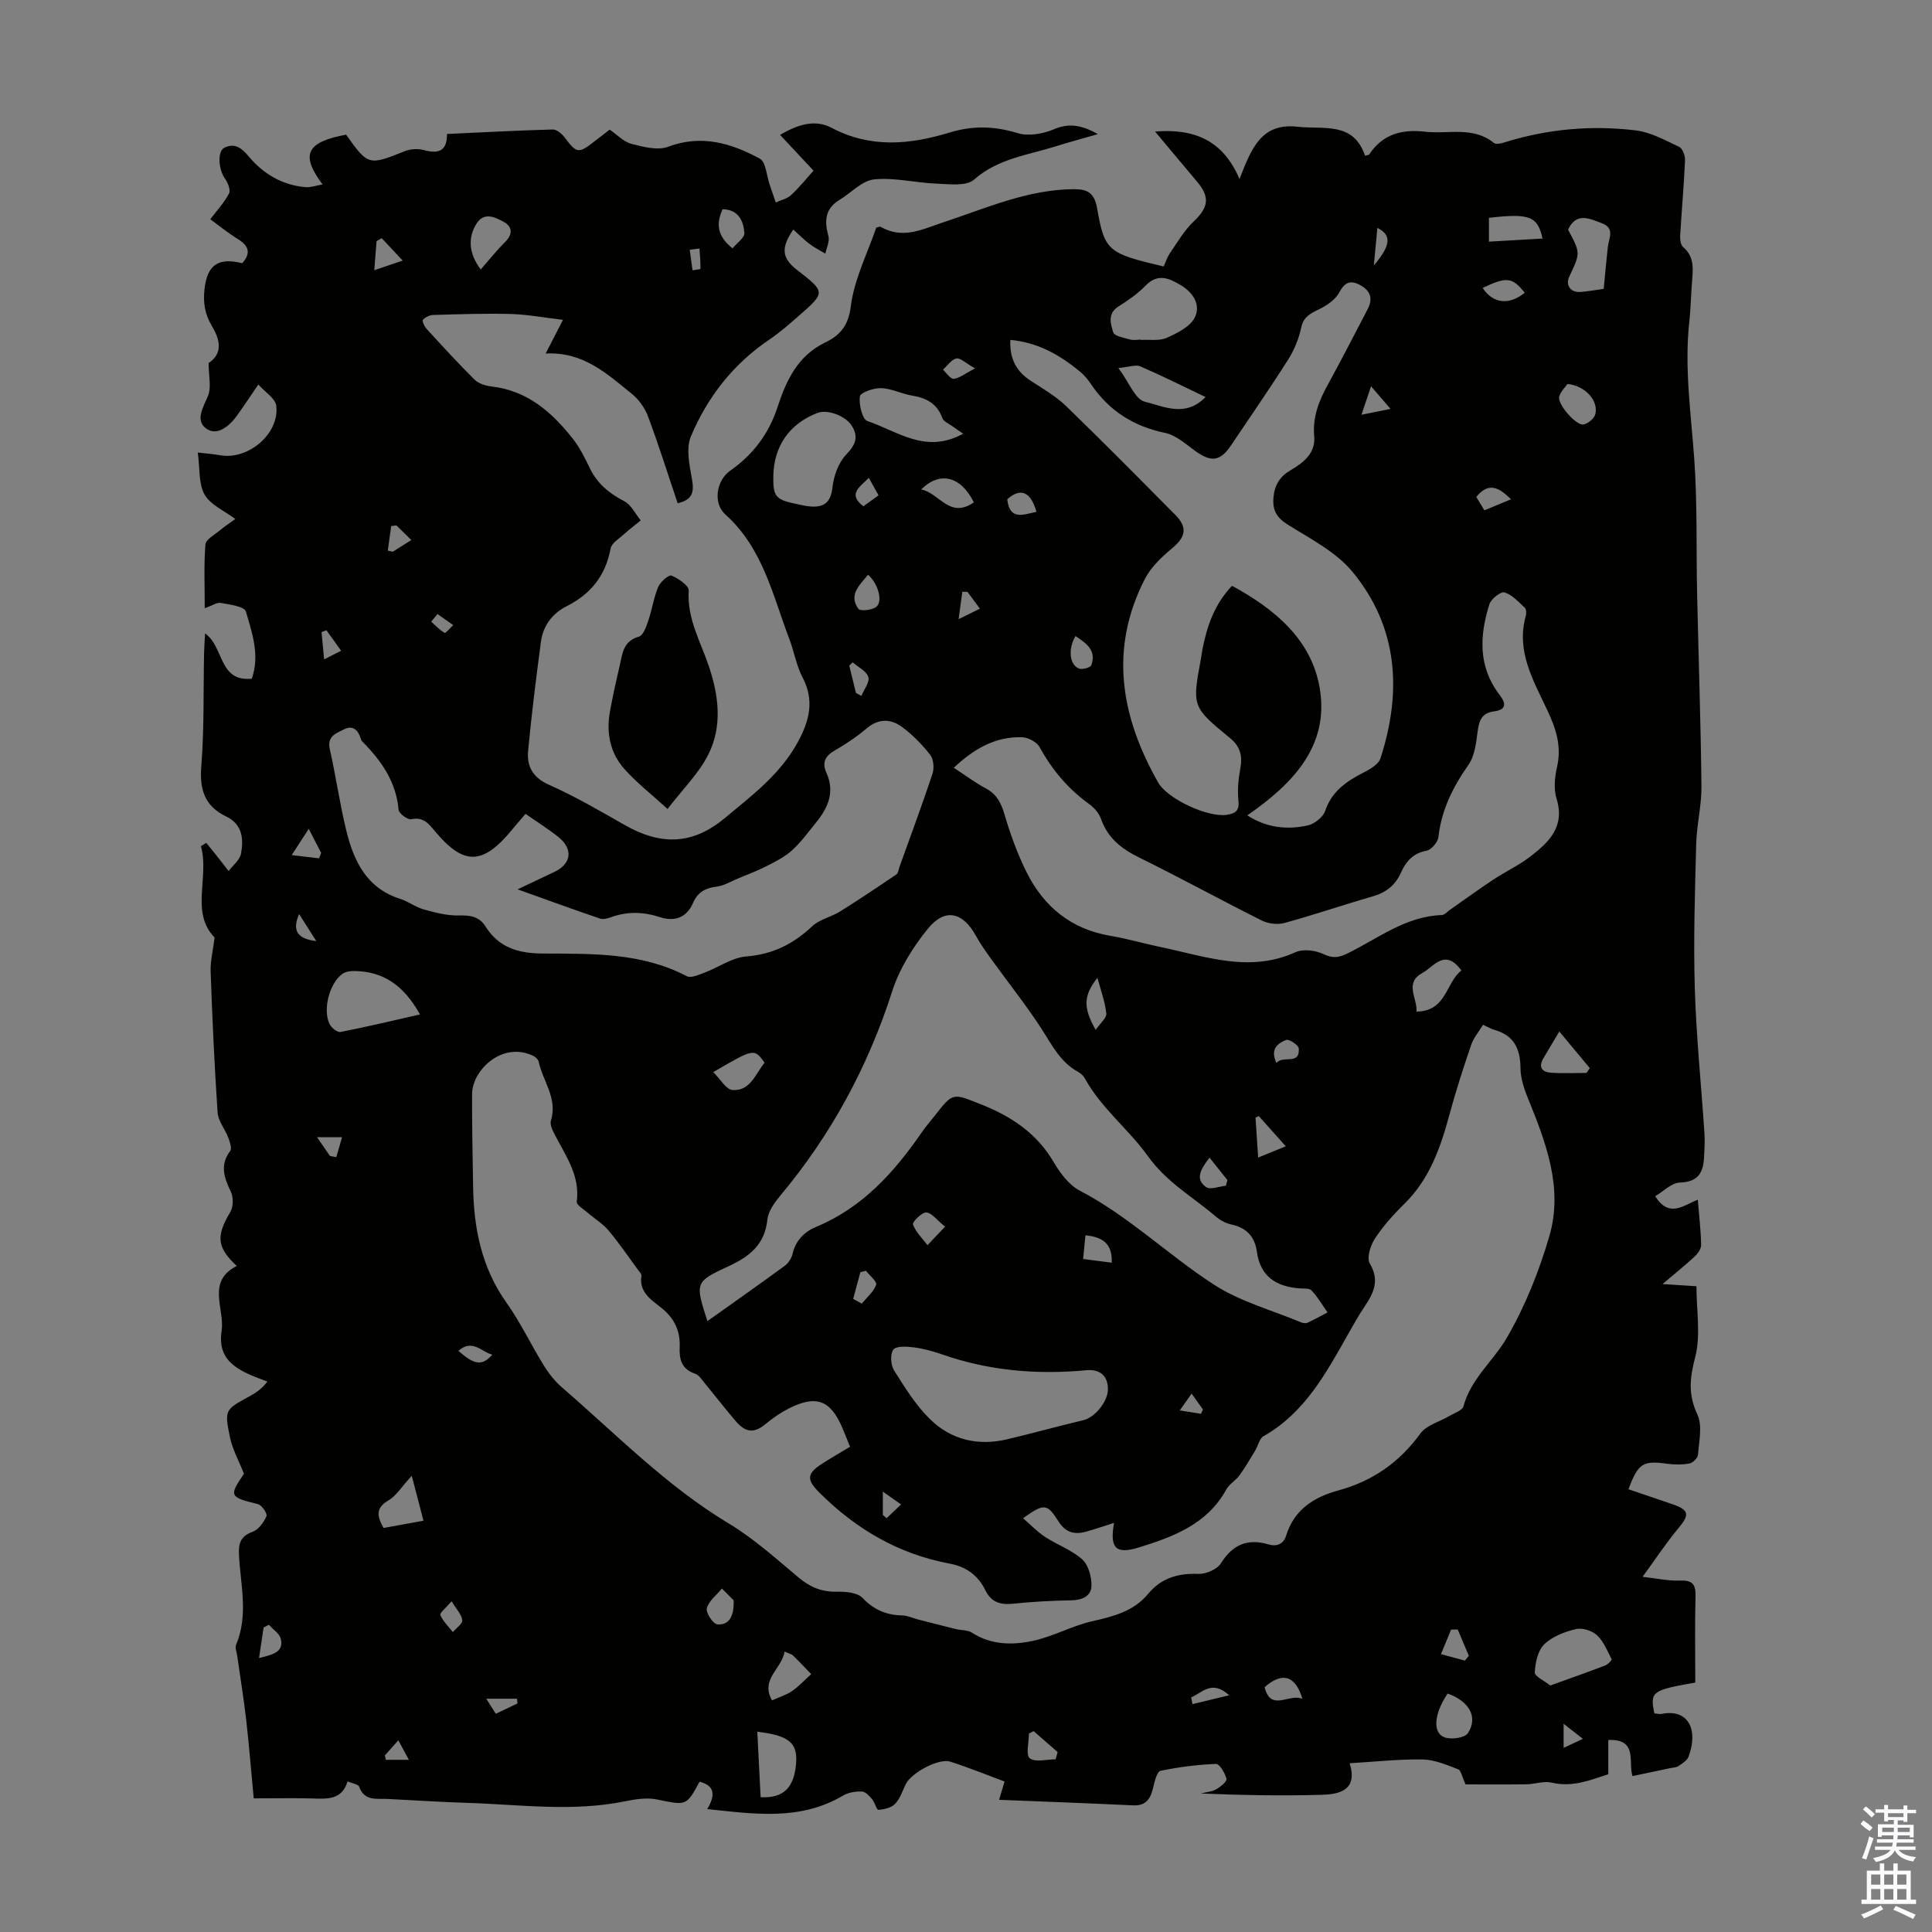 <svg enable-background="new 0 0 400 400" viewBox="0 0 400 400" xmlns="http://www.w3.org/2000/svg"><rect x="0" y="0" width="400" height="400" fill="#808080" stroke="none"/><path d="m350.99 348.36c-8.99 1.57-9.39 1.87-8.48 6.37.49.04 1.05.21 1.55.11 5.46-1.09 7.64 3.26 5.53 8.87-.3.79-1.28 1.38-2.05 1.92-.43.3-1.06.31-1.61.42-2.62.55-5.23 1.1-7.94 1.67-.93-2.94 1.18-7.73-5.01-7.47v7.09c-3.47 1.09-7.29 2.79-11.73 1.73-1.62-.38-3.47.32-5.22.35-4.42.06-8.83.02-12.6.02-.72-1.54-.92-2.89-1.54-3.13-2.37-.91-4.87-1.98-7.33-2.03-4.89-.09-9.8.47-15.13.78 1.72 5.51-2.01 6.42-5.7 6.53-8.32.25-16.65.08-25.13-.27 1.07-.27 2.24-.34 3.17-.85.9-.5 2.29-1.63 2.16-2.17-.29-1.19-1.43-3.12-2.16-3.1-3.85.15-7.72.64-11.5 1.43-.72.15-1.22 2.16-1.5 3.39-.53 2.32-1.42 3.89-4.2 3.76-9.15-.44-18.31-.77-27.72-1.15.31-1.04.68-2.24 1.14-3.79-3.77-1.39-7.47-2.91-11.26-4.11-2.39-.76-8.08 2.34-9.2 4.65-.68 1.41-1.18 3.01-2.22 4.1-.77.81-2.26 1.14-3.45 1.22-.38.02-.75-1.55-1.32-2.22s-1.38-1.55-2.11-1.57c-1.28-.04-2.77.19-3.86.83-8.85 5.25-18.22 3.86-28.14 2.81 1.77-2.96 1.5-4.87-1.59-5.67-2.76 5.09-2.73 4.92-8.82 3.68-2.1-.43-4.47-.06-6.63.38-10.92 2.24-21.85.65-32.78.32-5.48-.17-10.95-.54-16.42-.81-2.26-.11-4.76.5-5.83-2.54-.17-.49-1.33-.63-2.4-1.09-1.18 3.9-4.25 3.62-7.33 3.53-3.8-.1-7.6-.02-12.1-.02-.52-5.49-.95-10.9-1.56-16.28-.51-4.43-1.24-8.83-1.86-13.25-.11-.77-.49-1.67-.22-2.29 2.58-6.13.9-12.39.59-18.58-.12-2.46.34-3.89 2.84-4.8 1.22-.45 2.29-1.94 2.85-3.22.22-.51-.95-2.3-1.74-2.49-5.94-1.47-6.07-1.65-2.92-6.29-1.06-2.69-2.39-5.06-2.91-7.6-1.16-5.67-.99-5.69 4.08-8.45 1.36-.74 2.63-1.63 3.68-3.05-5.61-2.05-10.47-3.93-9.48-10.45.7-4.6-3.22-10.25 3.14-13.48-4.17-3.85-4.29-6.23-1.34-11.16.65-1.08.66-3.08.1-4.24-1.38-2.88-2.31-5.48-.12-8.41.4-.54-.08-1.9-.41-2.78-.67-1.76-2.08-3.41-2.2-5.18-.66-9.72-1.09-19.45-1.44-29.18-.08-2.13.48-4.29.82-7.05-5.08-5.2-1.04-12.49-2.83-18.91.37-.23.74-.45 1.11-.68.67.83 1.36 1.66 2.02 2.5.88 1.11 1.74 2.22 2.61 3.33.89-1.19 2.32-2.29 2.56-3.6.55-3.03.32-6.07-3.08-7.7-4.38-2.1-5.53-5.49-5.15-10.31.62-7.8.42-15.66.58-23.49.02-1.2.12-2.4.21-4.1 3.97 2.79 2.76 10.08 9.67 9.37 1.69-4.76.1-9.43-1.23-13.92-.31-1.03-3.34-1.43-5.18-1.76-.84-.15-1.84.57-3.33 1.1 0-4.62-.2-8.92.14-13.19.08-1.05 1.88-2.01 2.97-2.92 1.11-.92 2.31-1.71 3.22-2.37-2.25-1.7-5.13-2.9-6.36-5.05-1.27-2.23-.95-5.37-1.41-8.71 1.86.22 3.24.31 4.6.56 5.84 1.06 12.38-4.47 11.64-10.28-.19-1.48-2.25-2.72-3.7-4.36-1.7 2.47-3.03 4.5-4.45 6.47-1.53 2.13-3.99 4.14-6.14 2.78-2.59-1.63-.93-4.35.14-6.84.77-1.79.15-4.17.15-6.86 2.34-1.55 2.95-3.88.7-7.63-1.49-2.47-1.86-4.86-1.55-7.65.55-4.97 2.78-6.65 7.8-5.38 1.82-2.02 1.46-3.55-.88-5-2.17-1.34-4.15-2.97-5.72-4.11 1.43-1.89 2.92-3.48 3.88-5.34.37-.71-.24-2.24-.85-3.08-1.29-1.77-1.65-5.61-.14-6.37 2.12-1.07 3.58 0 5.06 1.78 3.03 3.63 6.96 5.96 11.78 6.37 1.04.09 2.13-.33 3.52-.56-4.69-6.23-3.3-8.79 4.87-10.31 4.55 6.42 4.69 6.41 12.15 3.42 1.16-.46 2.69-.56 3.89-.24 2.99.81 4.87.34 4.85-3.32 7.38-.34 14.64-.74 21.89-.93.83-.02 1.92.91 2.5 1.69 2.45 3.25 2.82 3.35 6.06.83 1.05-.82 2.11-1.62 3.23-2.49 1.55 1.06 2.89 2.53 4.51 2.94 2.46.64 5.43 1.42 7.6.6 6.91-2.6 13.07-.72 18.95 2.45 1.29.7 1.42 3.57 2.08 5.45.42 1.21.82 2.43 1.24 3.64 1.08-.5 2.38-.77 3.2-1.55 1.78-1.67 3.32-3.6 4.62-5.04-2.32-2.49-4.49-4.8-6.92-7.4 3.99-2.37 7.44-3.17 10.68-1.46 8.07 4.27 16.25 3.47 24.44.96 4.82-1.47 9.29-1.33 14.09.14 2.26.69 5.3.13 7.57-.84 3.24-1.38 5.97-.68 9.03 1.04-2.93.84-5.87 1.62-8.78 2.54-5.79 1.82-11.93 2.52-16.88 6.88-1.6 1.41-5.1.93-7.72.83-4.34-.16-8.72-1.31-12.96-.88-2.5.25-4.76 2.79-7.16 4.24-3.05 1.84-3.16 4.42-2.3 7.52.29 1.06-.4 2.4-.64 3.61-1.08-.65-2.23-1.22-3.24-1.98-1.19-.9-2.25-1.97-3.4-3.01-2.63 3.84-2.35 5.94.77 8.36 5.94 4.61 5.96 4.63.3 9.58-1.94 1.69-3.89 3.4-6.01 4.84-7.48 5.04-12.83 11.9-16.26 20.06-1.03 2.46-.31 5.84.2 8.7.48 2.64.3 4.41-2.94 5.13-2.02-6-3.92-12.05-6.14-17.99-.65-1.75-1.92-3.52-3.38-4.69-5.1-4.1-10-8.74-17.81-8.31 1.29-2.5 2.23-4.34 3.59-6.98-3.87-.45-7.31-1.11-10.76-1.21-5.36-.15-10.74.05-16.11.2-.75.02-1.65.47-2.15 1.02-.2.22.35 1.39.81 1.89 3.25 3.55 6.5 7.11 9.92 10.49.84.83 2.3 1.27 3.52 1.41 7.43.85 12.5 5.34 16.84 10.86 1.44 1.83 2.48 3.99 3.51 6.1 1.55 3.18 4 5.18 7.11 6.79 1.44.75 2.29 2.62 3.41 3.98-1.19.97-2.41 1.89-3.55 2.92-.99.89-2.48 1.79-2.69 2.89-1.05 5.61-4.07 9.42-9.14 11.97-2.9 1.46-4.86 4.04-5.29 7.35-.99 7.52-1.95 15.05-2.65 22.6-.29 3.16.94 5.5 4.32 7 5.4 2.4 10.54 5.4 15.68 8.33 7.26 4.14 13.88 4.26 20.68-1.4 5.7-4.74 11.56-9.12 15.2-15.84 2.38-4.39 3.43-8.56.94-13.32-1.28-2.44-1.73-5.3-2.72-7.9-3.46-9.09-5.49-18.87-13.26-25.83-2.6-2.33-1.9-7.04 1.01-9.08 4.75-3.33 7.98-7.62 9.8-13.19 1.78-5.43 4.13-10.57 9.82-13.32 2.96-1.43 4.82-3.34 5.33-7.44.69-5.63 3.45-11.01 5.28-16.37.46-.1.73-.26.87-.18 4.64 2.68 8.61.54 13.16-.96 8.73-2.89 17.32-6.74 26.8-6.81 2.77-.02 4.32.64 4.89 3.93 1.55 8.94 2.29 9.36 13.79 12.07.41-.89.73-1.95 1.33-2.81 1.54-2.24 2.94-4.67 4.88-6.51 3.05-2.89 3.43-5.01.7-8.24-2.86-3.38-5.69-6.79-8.7-10.38 7.94-.62 13.98 1.63 17.49 9.84 2.45-6.3 4.47-11.67 12-10.83 5.43.6 11.59-1.13 13.98 6 .48-.15.79-.14.88-.28 2.8-4.22 6.78-5.24 11.59-4.69 4.78.55 9.89-1.19 14.22 2.33.43.35 1.51.09 2.21-.13 8.89-2.77 18-3.59 27.18-2.47 3.09.38 6.08 2.04 8.97 3.41.7.33 1.25 1.83 1.21 2.77-.23 5.2-.7 10.39-1.01 15.59-.05.8.1 1.94.61 2.38 2.1 1.78 2.11 4 1.9 6.41-.26 3.01-.29 6.04-.62 9.05-1.04 9.54.35 18.96 1.03 28.44.66 9.24.38 18.55.59 27.83.29 13.3.75 26.6.9 39.9.04 3.98-.99 7.96-1.09 11.96-.26 9.94-.59 19.9-.29 29.84.3 10.04 1.33 20.06 2 30.09.11 1.67 0 3.35-.09 5.02-.17 3.16-1.3 5.04-5.02 5.15-1.72.05-3.4 1.83-5.1 2.83 2.97 4.61 5.85 1.85 8.83.72.28 3.41.63 6.37.69 9.35.02.81-.7 1.82-1.36 2.43-1.95 1.81-4.03 3.48-6.63 5.68 2.59.17 4.51.29 7.02.45 0 5.02.93 10.16-.27 14.74-1.13 4.31-1.47 7.7.47 11.83 1.08 2.3.32 5.52.13 8.3-.05.67-1.05 1.69-1.75 1.82-1.51.28-3.14.27-4.67.06-4.98-.68-5.98-.12-7.98 5.28 3.03 1.03 6.04 2.07 9.07 3.09 3.51 1.19 3.63 2.18 1.23 5.03-2.43 2.9-4.51 6.08-7.38 10.01 3.03.34 5.37.88 7.68.78 2.51-.11 3.35.65 3.28 3.19-.16 5.92-.05 11.84-.05 17.93zm-43.95-136.19c-.9 1.5-1.97 2.73-2.45 4.16-1.62 4.75-3.17 9.53-4.48 14.37-1.85 6.88-4.13 13.44-9.41 18.6-2.23 2.18-4.36 4.57-6.06 7.17-.92 1.4-1.71 3.98-1.03 5.13 2.06 3.49.81 6.08-1.07 8.88-1.25 1.85-2.34 3.81-3.44 5.76-4.57 8.08-8.97 16.28-17.5 21.11-.88.5-1.14 2.03-1.76 3.04-1.04 1.72-2.06 3.47-3.24 5.09-.78 1.06-2.09 1.78-2.71 2.9-3.95 7.2-10.99 9.81-18.12 12.01-4.83 1.49-6.03.08-5.12-5.09-2 .63-3.85 1.27-5.74 1.8-2.38.67-4.27.24-5.74-2.08-2.4-3.79-2.99-3.79-7.36-.69 1.56 1.35 2.93 2.8 4.56 3.87 2.52 1.65 5.52 2.7 7.71 4.67 1.29 1.17 1.95 3.66 1.89 5.53-.07 2.06-1.94 2.9-4.16 2.93-4.02.06-8.05.29-12.06.7-2.62.27-4.51-.27-5.74-2.78-1.51-3.08-3.95-4.88-7.44-5.53-10.52-1.97-19.33-7.12-26.89-14.66-2.67-2.66-2.75-3.93.55-6.03 1.86-1.19 3.77-2.29 5.76-3.49-.64-1.58-1.11-2.82-1.64-4.03-2.44-5.66-5.42-6.75-11.06-3.89-1.67.85-3.26 1.95-4.71 3.15-2.34 1.95-4.1 1.95-6.2-.48-2.19-2.54-4.24-5.21-6.38-7.8-.64-.77-1.26-1.8-2.11-2.09-2.77-.94-3.28-2.94-3.17-5.48.14-3.31-1.05-5.95-3.74-8.1-2.09-1.68-4.74-3.26-4.18-6.72.05-.33-.39-.76-.65-1.11-2.03-2.76-3.95-5.6-6.15-8.22-1.21-1.44-2.9-2.45-4.34-3.7-.82-.71-2.33-1.6-2.25-2.24.71-5.36-2.21-9.41-4.46-13.74-.49-.95-1.16-2.23-.89-3.09 1.44-4.59-1.67-8.14-2.53-12.19-.1-.45-.61-.95-1.06-1.17-6.4-3.16-12.7 2.88-12.73 7.85-.03 6.38.11 12.76.21 19.14.13 8.65 1.74 16.81 6.92 24.09 2.91 4.08 5.06 8.69 7.71 12.97 1.04 1.68 2.32 3.31 3.81 4.59 11.22 9.69 21.59 20.38 34.46 28.12 5.24 3.15 9.87 7.35 14.59 11.29 2.37 1.98 4.8 2.93 7.9 2.86 1.78-.04 4.19.17 5.25 1.29 2.36 2.48 4.95 3.55 8.23 3.62 1.07.02 2.13.54 3.2.82 2.66.68 5.31 1.37 7.97 2.02 1.07.26 2.35.15 3.21.71 3.97 2.58 8.38 2.62 12.62 1.72 4.2-.89 8.11-3.12 12.31-4.07 4.4-1 8.56-2.03 11.59-5.68 2.7-3.27 6.2-4.29 10.4-4.12 1.57.06 3.88-.95 4.67-2.21 2.44-3.88 5.5-5.17 9.83-3.9 1.72.5 3.1-.02 3.68-1.87 1.68-5.36 5.73-7.92 10.82-9.31 7.03-1.92 12.6-5.78 16.94-11.76 1.28-1.77 4.04-2.46 6.1-3.69 1-.6 2.6-1.11 2.83-1.95 1.55-5.75 6.23-9.43 9.01-14.24 3.79-6.55 6.69-13.8 8.8-21.09 2.84-9.86-.68-19.18-4.39-28.29-.83-2.02-1.59-4.25-1.61-6.39-.03-4.03-1.35-6.82-5.42-7.94-.65-.19-1.23-.55-2.34-1.05zm-48.8-43.36c4 2.59 8.22 3.02 12.5 2.09 1.4-.3 3.19-1.72 3.63-3.03 1.4-4.12 4.48-6.15 8.03-7.97 1.31-.67 3.02-1.67 3.41-2.89 4.47-13.79 3.68-27.13-5.78-38.61-3.42-4.14-8.71-6.84-13.41-9.78-2.35-1.47-3.19-3.02-2.96-5.65.23-2.59 1.35-4.34 3.58-5.64 2.67-1.56 5.17-3.52 4.85-7.03-.36-4.02 1.02-7.4 2.89-10.79 2.81-5.08 5.43-10.28 8.14-15.42 1.15-2.18.71-3.84-1.47-5.04-2.12-1.17-3.25-.58-4.43 1.59-.8 1.47-2.57 2.63-4.16 3.41-1.78.87-3.19 1.53-3.67 3.81-.49 2.31-1.46 4.65-2.73 6.65-3.77 5.95-7.79 11.74-11.72 17.6-2.29 3.42-4.12 3.66-7.44 1.28-1.98-1.42-3.99-3.28-6.24-3.75-6.6-1.37-11.7-4.62-15.43-10.18-.62-.92-1.36-1.81-2.22-2.51-4.15-3.44-8.69-6.05-14.43-6.58-.17 3.9 1.23 6.52 4.21 8.46 2.53 1.64 5.2 3.19 7.35 5.26 7.64 7.39 15.11 14.96 22.6 22.52 2.6 2.62 2.13 4.59-.69 6.93-2.15 1.79-4.36 3.88-5.61 6.31-7.46 14.53-4.98 28.56 2.75 42.17 1.94 3.41 10.39 7.32 14.27 6.67 1.59-.26 2.57-.76 2.35-2.83-.23-2.17-.04-4.45.36-6.61.5-2.66.12-4.62-2.14-6.47-7.88-6.46-7.82-6.54-5.97-16.5.12-.66.19-1.33.32-1.99.94-4.64 2.37-9.05 6.09-13.01 8.87 4.81 16.55 11.19 18.19 21.35 1.92 11.79-5.51 19.61-15.02 26.18zm-111.78 104.72c5.51-3.93 10.82-7.65 16.04-11.48.74-.55 1.38-1.55 1.59-2.46.65-2.78 2.45-4.57 4.88-5.58 9.6-3.98 16.16-11.29 21.87-19.57.82-1.2 1.79-2.29 2.69-3.44 3.81-4.89 3.72-4.67 9.52-2.38 6.34 2.5 11.61 6 15.14 12.04 1.32 2.25 3.15 4.69 5.37 5.85 10.12 5.28 18.27 13.29 27.71 19.42 5.44 3.54 12.03 5.31 18.11 7.85.39.16.96.25 1.32.08 1.41-.65 2.77-1.41 4.15-2.14-1.08-1.54-2.03-3.19-3.31-4.55-.48-.51-1.7-.35-2.59-.43-4.77-.4-8.03-2.49-8.73-7.59-.42-3.11-2.14-4.96-5.28-5.63-1.15-.25-2.33-.89-3.23-1.66-4.75-4.06-10.16-7.05-14.06-12.51-3.95-5.53-9.63-9.88-13.02-16.04-.31-.56-.86-1.09-1.42-1.39-3.75-2.04-5.47-5.69-7.67-9.06-3.15-4.84-6.77-9.38-10.15-14.07-1.17-1.62-2.36-3.26-3.32-5.01-2.7-4.95-6.42-5.87-9.96-1.5-3.1 3.81-5.89 8.28-7.38 12.92-5.03 15.68-12.67 29.78-23.21 42.38-1.18 1.42-2.46 3.2-2.64 4.92-.54 5.2-3.73 7.68-8.08 9.68-6.96 3.22-6.89 3.38-4.34 11.35zm51.01-114.57c2.37 1.54 4.43 3.09 6.67 4.29 2.27 1.22 3.14 3.04 3.85 5.43 1.19 4.04 2.65 8.07 4.52 11.84 3.58 7.2 9.26 11.88 17.43 13.24 3.52.59 6.96 1.62 10.46 2.34 9.19 1.91 18.28 5.36 27.8 1.05 1.6-.72 4.16-.41 5.82.39 1.88.9 3.11.75 4.85-.09 6.37-3.09 12.11-7.75 19.66-8 .56-.02 1.1-.68 1.64-1.06 2.99-2.09 5.94-4.25 8.98-6.26 2.51-1.66 5.3-2.95 7.67-4.78 3.85-2.96 7.25-6.18 5.45-11.98-.63-2.02-.38-4.51.11-6.64.96-4.22-.22-7.83-1.97-11.57-2.9-6.21-6.6-12.32-4.49-19.73.14-.49.08-1.32-.23-1.61-1.31-1.2-2.62-2.7-4.2-3.17-.76-.23-2.78 1.35-3.13 2.46-2.05 6.49-2.35 12.95 2.11 18.74 1.45 1.89 1.34 3.11-1.14 3.43-2.58.33-3.1 1.91-3.4 4.15-.32 2.37-.6 5.07-1.9 6.92-3.21 4.58-5.59 9.3-6.22 14.94-.12 1.07-1.46 2.66-2.46 2.84-2.8.52-4.28 2.24-5.3 4.55-1.18 2.64-3.13 4.13-5.89 4.92-6.11 1.76-12.13 3.83-18.26 5.5-1.43.39-3.35.14-4.69-.53-8.49-4.25-16.82-8.83-25.34-13.02-3.68-1.81-6.52-4.02-7.92-8.01-.41-1.18-1.42-2.33-2.45-3.07-4.36-3.13-7.66-7.06-10.24-11.76-.58-1.07-2.36-2.03-3.63-2.07-5.58-.19-10.02 2.43-14.16 6.32zm-88.66 9.54c-1.06 1.24-1.94 2.24-2.78 3.26-6.04 7.37-10 7.49-15.94.38-1.31-1.56-2.4-3.07-4.93-2.53-.75.16-2.56-1.18-2.63-1.94-.52-5.85-3.61-10.22-7.55-14.18-.15-.15-.23-.39-.3-.6-.55-1.76-1.62-2.82-3.47-1.88-1.59.81-3.54 1.39-2.93 4.09 1.25 5.56 2.05 11.22 3.39 16.75 1.54 6.37 4.19 12.03 11.19 14.25 1.69.54 3.18 1.72 4.88 2.19 2.38.66 4.87 1.31 7.3 1.25 2.33-.06 4.17.21 5.46 2.25 2.78 4.4 6.77 5.6 11.88 5.63 10.12.06 20.38-.26 29.81 4.69.87.46 2.51-.31 3.7-.75 2.9-1.09 5.68-3.11 8.63-3.34 5.49-.43 9.75-2.59 13.65-6.26 1.52-1.43 3.9-1.89 5.73-3.03 3.96-2.47 7.84-5.08 11.7-7.7.38-.26.43-1 .62-1.53 2.3-6.41 4.68-12.8 6.83-19.26.39-1.17.26-3.03-.45-3.94-1.68-2.16-3.67-4.18-5.86-5.8-2.33-1.72-4.87-1.77-7.34.33-2.03 1.73-4.3 3.23-6.61 4.57-1.99 1.15-2.63 2.52-1.68 4.62 1.76 3.9.37 7.16-2.08 10.18-1.62 1.99-3.14 4.12-5.03 5.84-1.5 1.37-3.43 2.33-5.27 3.27-1.95 1-4.02 1.77-6.05 2.62-1.41.59-2.8 1.45-4.27 1.63-2.32.28-3.95 1.13-4.9 3.34-1.33 3.09-3.84 3.98-6.86 2.99-3.43-1.12-6.75-1.23-10.15.01-.71.26-1.62.5-2.28.28-5.45-1.86-10.87-3.83-17.06-6.05 3.06-1.45 5.34-2.53 7.62-3.61 3.51-1.66 3.94-4.68.88-7.19-2.09-1.67-4.38-3.09-6.85-4.83zm120.57 119.2c.05-2.67-1.49-4.29-4.44-4.01-10.23.96-20.22.12-29.96-3.3-1.89-.66-3.86-1.19-5.84-1.44-1.42-.18-3.63-.3-4.19.48-.69.95-.54 3.21.17 4.32 2.24 3.56 4.52 7.25 7.51 10.15 4.34 4.22 9.9 5.51 15.89 4.09 5.27-1.25 10.49-2.7 15.76-3.95 2.32-.53 5.05-3.75 5.1-6.34zm-69.27-189.13c-.08 4.21.47 4.88 4.71 5.76.98.2 1.97.45 2.96.53 2.78.21 4.21-.77 4.56-3.9.27-2.38 1.22-5.12 2.82-6.8 1.95-2.05 2.68-3.65 1.17-6.04-1.29-2.04-5.02-3.42-7.07-2.63-5.8 2.22-9.04 6.85-9.15 13.08zm-73.16 111.46c-3.35-6.04-7.6-8.93-13.61-8.99-.83-.01-1.83.13-2.46.59-2.66 1.96-4.08 7.29-2.68 10.33.36.79 1.63 1.83 2.28 1.7 5.38-1.04 10.71-2.32 16.47-3.63zm149.31-139.71v.06c1.78-.11 3.76.25 5.28-.43 2.18-.97 4.83-2.28 5.81-4.19 1.29-2.52-.2-5.11-2.85-6.7-2.53-1.52-4.83-2.52-7.39.14-1.6 1.66-3.59 3.01-5.56 4.26-2.32 1.47-1.59 3.63-1.06 5.36.24.78 2.2 1.11 3.43 1.46.74.21 1.56.04 2.34.04zm-36.85 19.47c-.85-.59-1.53-1.03-2.18-1.51-.74-.55-1.86-.98-2.13-1.72-1.08-3-3.28-4.16-6.23-4.65-2.18-.36-4.29-1.48-6.46-1.55-1.52-.05-4.26.91-4.38 1.71-.24 1.66.5 4.75 1.56 5.11 6.17 2.04 12.02 6.92 19.82 2.61zm121.56 259.18c4.13-1.5 7.78-2.78 11.39-4.16.55-.21 1.39-1.11 1.31-1.28-.89-1.74-1.66-3.71-3.04-4.98-1.03-.95-3.07-1.59-4.39-1.26-2.33.57-4.88 1.54-6.53 3.16-1.33 1.3-1.84 3.8-1.95 5.8-.04.81 1.97 1.72 3.21 2.72zm11.06-289.16c.3-3.05.54-5.91.87-8.75.21-1.79 1.47-3.81-1.22-4.83-2.6-.98-5.31-2.37-7.03 1.32 2.58 4.81 2.58 4.81.25 9.73-.82 1.74.24 3.3 2.26 3.17 1.65-.12 3.28-.43 4.87-.64zm-174.55 312.28c4.69.26 6.9-1.93 7.33-6.85.38-4.39-1.36-5.9-8.02-6.71.23 4.57.46 9.09.69 13.56zm92.11-289.89c-4.65-2.22-9.02-4.41-13.5-6.35-.94-.41-2.29.14-4.54.34 2.25 3.03 3.5 6.52 5.47 6.98 3.87.92 8.37 3.37 12.57-.97zm52.98 118.73c-3.41-4.67-5.65-.83-8.02.47-3.89 2.13-1.1 5.15-1.27 8.04 6.25-.07 6.03-6.02 9.29-8.51zm-223.16 115.42c2.65-.48 5.11-.93 8.27-1.5-.82-3.14-1.55-5.92-2.43-9.3-2.13 2.31-3.22 4.16-4.84 5.1-2.69 1.57-2.35 3.29-1 5.7zm20.12-260.56c1.7-1.93 3.27-3.92 5.06-5.7 1.74-1.75 1.41-3.29-.48-4.26-1.76-.91-3.95-1.98-5.49.53-1.83 2.98-1.51 6.22.91 9.43zm200.19 294.84c-2.79 4.09-3.2 8.14-.64 9.07 1.38.5 4.17.12 4.82-.85 2.19-3.32.29-6.63-4.18-8.22zm-137.29-8.7c-.51 3.58-5.08 5.68-2.6 10.12 1.6-.73 3.02-1.14 4.17-1.94 1.43-1 2.64-2.32 3.95-3.5-1.24-1.28-2.46-2.59-3.74-3.84-.29-.29-.78-.38-1.78-.84zm145.84-296.83v4.93c3.83-.22 7.43-.43 11.1-.64-1.03-4.65-2.69-5.26-11.1-4.29zm-160.6 176.87c1.48 1.45 2.68 3.63 4 3.71 3.72.24 4.74-3.38 6.63-5.66-2.16-2.99-2.16-2.99-10.63 1.95zm175.17-8.41c-1.34 2.25-2.28 3.86-3.25 5.46-1.2 1.99-.3 2.97 1.67 3.09 2.39.15 4.8.03 7.2.03.23-.33.46-.66.69-1-2.01-2.41-4.02-4.84-6.31-7.58zm1.7-134.07c-.42.61-1.38 1.51-1.72 2.6-.46 1.48 3.44 6.06 5.02 5.79.95-.16 2.24-1.25 2.46-2.15.66-2.69-1.97-5.83-5.76-6.24zm-122.91 24.52c-2.68-5.38-6.99-6.56-10.91-2.67 3.76.7 5.85 6.18 10.91 2.67zm-49.74 227.32c-.42-.42-1.42-1.43-2.42-2.44-1.11 1.34-2.71 2.55-3.13 4.08-.25.91 1.3 3.27 2.18 3.34 2.34.19 3.51-1.55 3.37-4.98zm-.23-279.91c.9-1.1 2.54-2.22 2.46-3.19-.21-2.42-1.14-4.84-4.51-4.91-1.36 2.94-1.19 5.51 2.05 8.1zm44.01 202.55c-1.72-1.39-2.79-2.9-3.9-2.94-.95-.03-2.93 1.99-2.75 2.48.58 1.58 1.95 2.88 3.01 4.29 1.03-1.09 2.06-2.17 3.64-3.83zm31.18-40.75c.95-1.39 2.3-2.47 2.2-3.39-.26-2.44-1.15-4.81-1.84-7.39-2.86 3.65-3.04 6.09-.36 10.78zm-47.11-94.24c-1.86 2.23-4.07 4.22-2.02 7.07.38.53 2.63.28 3.57-.31 1.56-.97.69-4.67-1.55-6.76zm135.94-58.37c-2.6-3.25-3.73-3.36-8.71-1 2.09 3.22 5.44 3.67 8.71 1zm-46.03 291.11c-1.47-4.93-4.26-5.57-7.83-2.4 1.3 5.18 5.03 1.23 7.83 2.4zm-9.02-120.64c-.23.1-.46.2-.69.3.17 2.62.35 5.25.55 8.28 2.1-.86 3.74-1.53 5.72-2.33-2.13-2.39-3.85-4.32-5.58-6.25zm-42.08 133.17c.14-.5.28-1.01.42-1.51-1.66-1.44-3.31-2.89-4.97-4.33-.32.17-.65.34-.97.5 0 1.78-.69 4.46.17 5.12 1.16.89 3.51.22 5.35.22zm6.18-108.49c-.17 1.73-.32 3.23-.48 4.9 2.15.28 3.98.52 5.92.77.17-3.89-1.82-5.33-5.44-5.67zm77.08 81.61c-.46.01-.92.01-1.38.02-.7 1.69-1.39 3.39-2.09 5.08 1.65.45 3.3.89 4.95 1.34.27-.33.55-.66.82-.99-.76-1.81-1.53-3.63-2.3-5.45zm-79.14-205.68c-1.58 2.65-1.26 5.97.74 6.73.69.26 2.36-.2 2.54-.71 1.11-3.12-1.1-4.56-3.28-6.02zm27.75 107.99c-1.95 2.49-2.98 4.51-.7 6.1.87.61 2.7-.15 4.09-.29.1-.39.2-.78.31-1.17-1.18-1.48-2.36-2.96-3.7-4.64zm-196.79 103.6c2.99-.72 5.14-1.29 4.51-3.97-.26-1.1-1.61-1.95-2.47-2.92-.36.19-.73.37-1.09.56-.3 1.96-.59 3.94-.95 6.33zm29.74-289.33c-1.75-1.87-3.04-3.25-4.34-4.64-.36.21-.71.41-1.07.62-.15 1.88-.29 3.77-.47 6.02 1.95-.66 3.4-1.15 5.88-2zm93.27 214.98c.59.32 1.18.65 1.77.97 1.05-1.28 2.46-2.43 2.99-3.9.23-.63-1.36-1.92-2.12-2.91-.38.1-.77.2-1.15.31-.5 1.84-1 3.68-1.49 5.53zm-110.58-91.22c.14-.38.29-.76.43-1.14-.68-1.32-1.36-2.63-2.57-4.96-1.47 2.27-2.5 3.85-3.53 5.43 1.9.23 3.78.45 5.67.67zm142.48-74.33c.5 4.5 3.39 3.13 6.04 2.59-1.15-4.2-3.31-5.07-6.04-2.59zm104.3-.01c-2.41-2.38-4.6-3.7-7.19-.48.54.89 1.09 1.8 1.68 2.77 1.87-.78 3.5-1.46 5.51-2.29zm-219.34 228.16c-1.18 1.38-2.52 2.44-2.34 2.84.57 1.31 1.69 2.37 2.6 3.53.7-.82 2.03-1.71 1.95-2.46-.12-1.16-1.19-2.23-2.21-3.91zm108.37-255.26c-1.98-1.11-3.07-2.23-3.87-2.05-1.04.23-1.86 1.5-2.77 2.32.75.68 1.55 1.96 2.23 1.89 1.19-.12 2.3-1.06 4.41-2.16zm-24.65 67.2c.37.2.75.41 1.12.61.54-1.32 1.76-2.84 1.44-3.9-.37-1.23-2.1-2.05-3.24-3.05-.24.23-.48.46-.71.68.47 1.89.93 3.77 1.39 5.66zm87.05 76.61c1.4-1.7 4.85.58 4.63-3.01-.04-.68-2.01-1.99-2.61-1.76-1.67.65-3.4 1.8-2.02 4.77zm23.63-135.42c-1.33-1.54-2.37-2.75-4.04-4.69-.74 2.19-1.23 3.68-1.98 5.9 2.62-.53 4.08-.82 6.02-1.21zm-106.01 17.89c-.66-1.2-1.27-2.29-2.01-3.62-1.92 1.96-4.43 3.36-1.12 5.89 1.02-.74 1.99-1.45 3.13-2.27zm-99.81 6.23c-.36.05-.73.09-1.09.14-.23 1.69-.47 3.39-.7 5.08.34.08.69.15 1.03.23 1.15-.72 2.3-1.45 3.84-2.42-1.25-1.23-2.16-2.13-3.08-3.03zm12.83 170.89c3.33 2.98 4.93 3.15 7.02.8-2.26-.57-4.1-3.34-7.02-.8zm159.59 71.32c-3.64-3.3-5.58-.51-7.88.43.09.47.18.93.27 1.4 2.32-.56 4.64-1.12 7.61-1.83zm-186.18-111.65c.44.08.88.16 1.31.23.4-1.37.79-2.75 1.19-4.12-1.45 0-2.9 0-5.18 0 1.33 1.94 2.01 2.91 2.68 3.89zm216.12-184.39c3.59-4.22 3.69-6.28.73-7.77-.23 2.38-.44 4.65-.73 7.77zm-101.66 253.87v4.83c.26.23.52.45.78.68 1-.95 2-1.9 3-2.85-1.07-.75-2.13-1.5-3.78-2.66zm-115.2-178.34c-.34.13-.67.26-1.01.4.16 1.69.32 3.38.54 5.64 1.91-.97 2.9-1.48 3.52-1.79-1.14-1.59-2.09-2.92-3.05-4.25zm135.3-4.46c-1.04-1.4-1.81-2.45-2.58-3.49-.35 0-.71-.01-1.06-.01-.22 1.61-.44 3.22-.77 5.67 2.11-1.04 3.08-1.52 4.41-2.17zm-95.74 226.66c-.04-.33-.07-.66-.11-.98-1.89 0-3.79 0-6.36 0 1.01 1.59 1.46 2.31 1.98 3.12 1.6-.76 3.05-1.45 4.49-2.14zm-22.49 11.67c-1.02-1.89-1.51-2.8-2.18-4.04-1.1 1.24-1.95 2.19-2.79 3.14.07.3.14.6.21.9zm5.93-237.22c-.43.53-.87 1.06-1.3 1.58.91.8 1.74 1.74 2.77 2.31.23.13 1.17-1.03 1.78-1.6-1.08-.76-2.17-1.53-3.25-2.29zm158.07 165.58c.14-.29.28-.59.41-.88-.66-.93-1.32-1.86-2.35-3.3-.98 1.4-1.72 2.44-2.45 3.48 1.47.24 2.93.47 4.39.7zm-183.16-97.86c-1.37-2.16-2.43-3.82-3.56-5.6-1.46 3.33-.48 5.11 3.56 5.6zm79.33-143.4c-.67.09-1.34.18-2.02.26.19 1.42.39 2.83.58 4.25.57-.1 1.64-.2 1.64-.3.03-1.41-.1-2.81-.2-4.21zm178.91 310.43c1.49-.7 2.57-1.2 3.99-1.87-1.51-1.18-2.58-2.02-3.99-3.12z" fill="#010100"/><path d="m138.21 167.49c-3.36-3.07-6.45-5.46-8.99-8.34-2.96-3.34-3.73-7.54-2.92-11.94.57-3.07 1.23-6.12 1.95-9.16.6-2.51.64-5.29 4.02-6.24.9-.25 1.53-2.06 1.94-3.27.79-2.31 1.13-4.79 2.06-7.02.44-1.05 2.21-2.58 2.74-2.36 1.44.6 3.65 2.1 3.58 3.11-.38 5.78 2.44 10.54 4.17 15.67 2.05 6.07 2.84 12.43-.11 18.28-1.95 3.88-5.24 7.1-8.44 11.27z" fill="#010100"/><g fill="#fbfafc"><path d="m385.2 377.6.6-.7c.6.4 1.3.9 1.9 1.5l-.6.7c-.8-.5-1.4-1-1.9-1.5zm.3 7.1c.6-1.4 1.1-2.9 1.5-4.5.3.1.6.3.9.4-.5 1.4-1 2.9-1.5 4.4zm.2-10.1.6-.6c.7.5 1.3 1.1 1.9 1.6l-.7.7c-.6-.6-1.2-1.2-1.8-1.7zm8.4-.8h.8v.9h1.8v.7h-1.8v1.8h-.8v-.3h-1.2v.9h3.3v2.6h-.8v-.4h-2.5c0 .3 0 .6-.1.8h3.4v.7h-3.5c0 .3-.1.6-.1.8h4v.7h-3.5c.7.9 1.9 1.3 3.6 1.5-.2.2-.4.5-.6.9-1.9-.3-3.2-1.1-3.8-2.3-.5 1.1-1.8 2-3.9 2.4-.2-.3-.4-.5-.6-.8 1.9-.4 3.1-.9 3.6-1.7h-3.2v-.7h3.5c.1-.2.1-.5.2-.8h-3.3v-.7h3.4c0-.2 0-.5 0-.8h-2.4v.3h-.8v-2.6h3.3v-.9h-1.2v.3h-.8v-1.8h-1.8v-.7h1.8v-.9h.8v.9h3.2zm-4.4 5.5h2.4c0-.3 0-.6 0-.9h-2.4zm1.2-3.1h3.2v-.8h-3.2zm4.4 2.2h-2.4v.9h2.5v-.9z"/><path d="m389.2 385.8h.9v1.5h1.9v-1.5h.9v1.5h2.7v6h1.1v.9h-11.3v-.9h1.1v-6h2.7zm.2 8.7.5.8c-1.2.6-2.5 1.3-4 1.9-.2-.3-.3-.6-.6-.8 1.6-.6 3-1.3 4.1-1.9zm-2-4.3h1.9v-2.1h-1.9zm0 3.1h1.9v-2.2h-1.9zm2.7-3.1h1.9v-2.1h-1.9zm0 3.1h1.9v-2.2h-1.9zm2.4 1.3c1.4.6 2.7 1.2 4.1 1.8l-.5.9c-1.5-.7-2.8-1.4-4.1-1.9zm2.2-6.5h-1.9v2.1h1.9zm-1.9 5.2h1.9v-2.2h-1.9z"/></g></svg>
